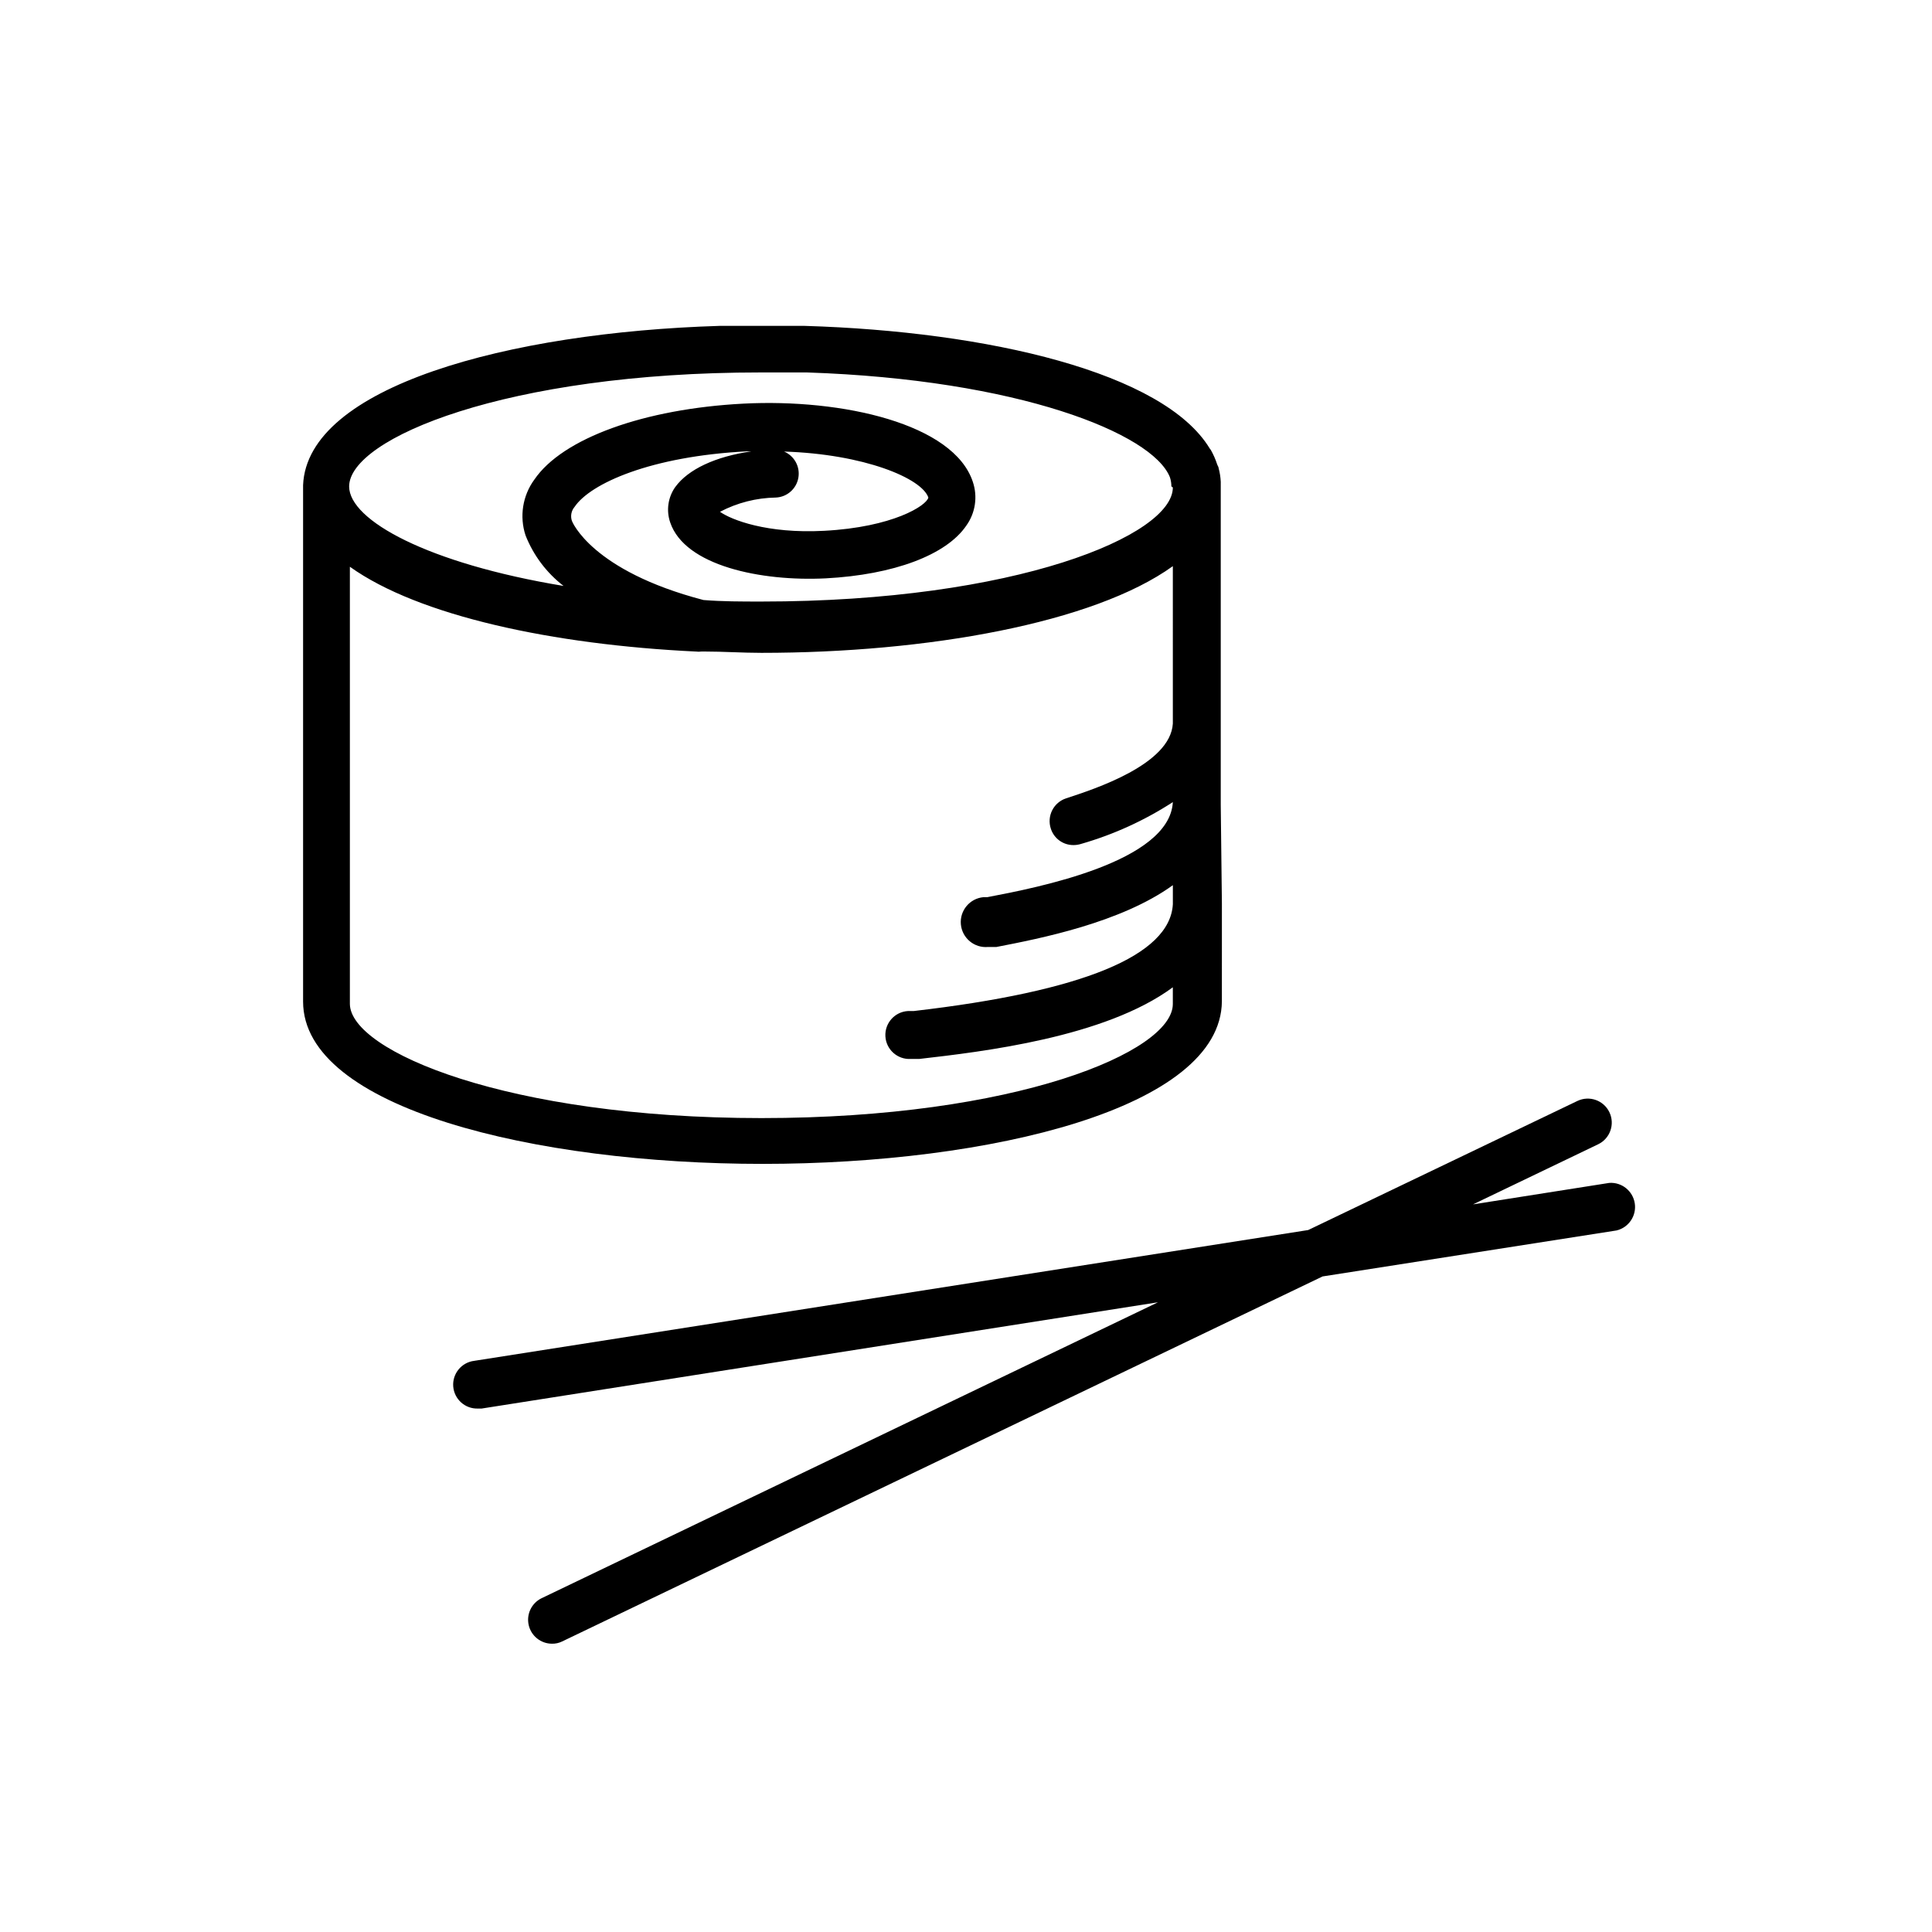 <?xml version="1.0" encoding="UTF-8"?>
<!-- Uploaded to: ICON Repo, www.svgrepo.com, Generator: ICON Repo Mixer Tools -->
<svg fill="#000000" width="800px" height="800px" version="1.1" viewBox="144 144 512 512" xmlns="http://www.w3.org/2000/svg">
 <g>
  <path d="m570.49 457.48-36.125 5.691 33.152-15.922c3.172-1.516 4.512-5.316 2.996-8.488s-5.316-4.512-8.488-2.996l-71.34 34.207-221.02 34.664c-3.363 0.414-5.809 3.398-5.555 6.777 0.258 3.379 3.121 5.965 6.512 5.867h1.008l179.25-28.164-163.39 78.445c-2.637 1.301-4.035 4.246-3.375 7.117 0.66 2.867 3.203 4.906 6.148 4.922 0.941 0.023 1.875-0.184 2.719-0.602l201.52-96.73 77.938-12.191 0.004-0.004c3.219-0.797 5.297-3.922 4.785-7.195-0.512-3.277-3.441-5.621-6.75-5.398z"/>
  <path d="m467.51 357.32v-84.133-1.512c-0.055-1.211-0.242-2.41-0.555-3.578 0-0.352-0.301-0.707-0.402-1.059-0.43-1.312-0.984-2.578-1.66-3.777l-0.301-0.402c-12.191-20.152-58.695-31.035-107.31-32.496h-11.285-11.336c-56.023 1.715-109.28 16.121-110.34 42.219v0.656 136.18c0 28.266 61.465 43.023 121.77 43.023 60.305 0 121.47-14.762 121.72-43.074l0.004-25.895zm-12.695-21.562c-0.656 10.832-20.707 17.332-28.266 19.801h0.004c-1.605 0.52-2.938 1.656-3.703 3.16-0.766 1.5-0.902 3.246-0.379 4.852 0.824 2.637 3.281 4.418 6.047 4.383 0.664-0.004 1.328-0.105 1.965-0.305 8.613-2.469 16.812-6.207 24.332-11.082-0.855 15.871-35.922 22.672-49.172 25.191h-1.008c-3.644 0.332-6.328 3.559-5.996 7.203 0.336 3.644 3.562 6.328 7.207 5.996h2.219c11.438-2.215 32.949-6.398 46.754-16.375v5.039c-0.754 13.602-23.832 23.125-68.668 28.312h-1.516c-3.508 0.195-6.191 3.195-5.996 6.703 0.195 3.504 3.195 6.188 6.699 5.996h2.266c16.676-1.914 49.223-5.691 67.207-18.992v4.434c0 12.695-41.664 30.23-109.02 30.23s-108.92-17.734-109.07-30.23v-115.88c18.238 13.047 53.855 20.656 91.645 22.469v-0.004c0.52 0.07 1.043 0.07 1.562 0h0.754c5.039 0 10.078 0.352 15.113 0.352 43.832 0 88.016-7.859 109.02-22.973zm0-62.574c0 12.695-41.562 30.23-109.02 30.23-5.289 0-10.379 0-15.367-0.402-29.676-7.758-34.812-20.809-34.863-20.957-0.441-1.281-0.172-2.699 0.707-3.731 4.18-6.195 20.152-13.402 45.645-14.711h1.211c-9.473 1.359-16.727 4.734-20.152 9.422h-0.004c-1.949 2.734-2.457 6.246-1.359 9.422 3.879 11.488 24.082 15.668 41.211 14.812 18.035-0.957 31.992-6.195 37.281-14.008 2.387-3.352 3.023-7.641 1.715-11.535-5.039-15.418-34.562-22.117-60.809-20.758-26.25 1.359-47.961 9.168-55.418 20.152h-0.004c-3.102 4.258-3.965 9.754-2.316 14.762 2.09 5.293 5.57 9.922 10.078 13.398-35.973-5.945-56.781-17.383-56.828-26.348 0-12.746 41.715-30.23 109.02-30.23h12.293c55.973 1.863 91.492 16.121 96.176 27.711 0.227 0.652 0.359 1.328 0.402 2.016v0.453zm-103.13-9.52c21.363 0.656 36.625 7.106 38.34 12.191-0.453 2.117-9.371 7.859-27.66 8.816-15.113 0.805-24.586-2.922-27.559-5.039 4.574-2.402 9.648-3.695 14.812-3.777 2.965-0.137 5.438-2.309 5.953-5.231 0.52-2.922-1.051-5.812-3.785-6.961z"/>
 </g>
</svg>